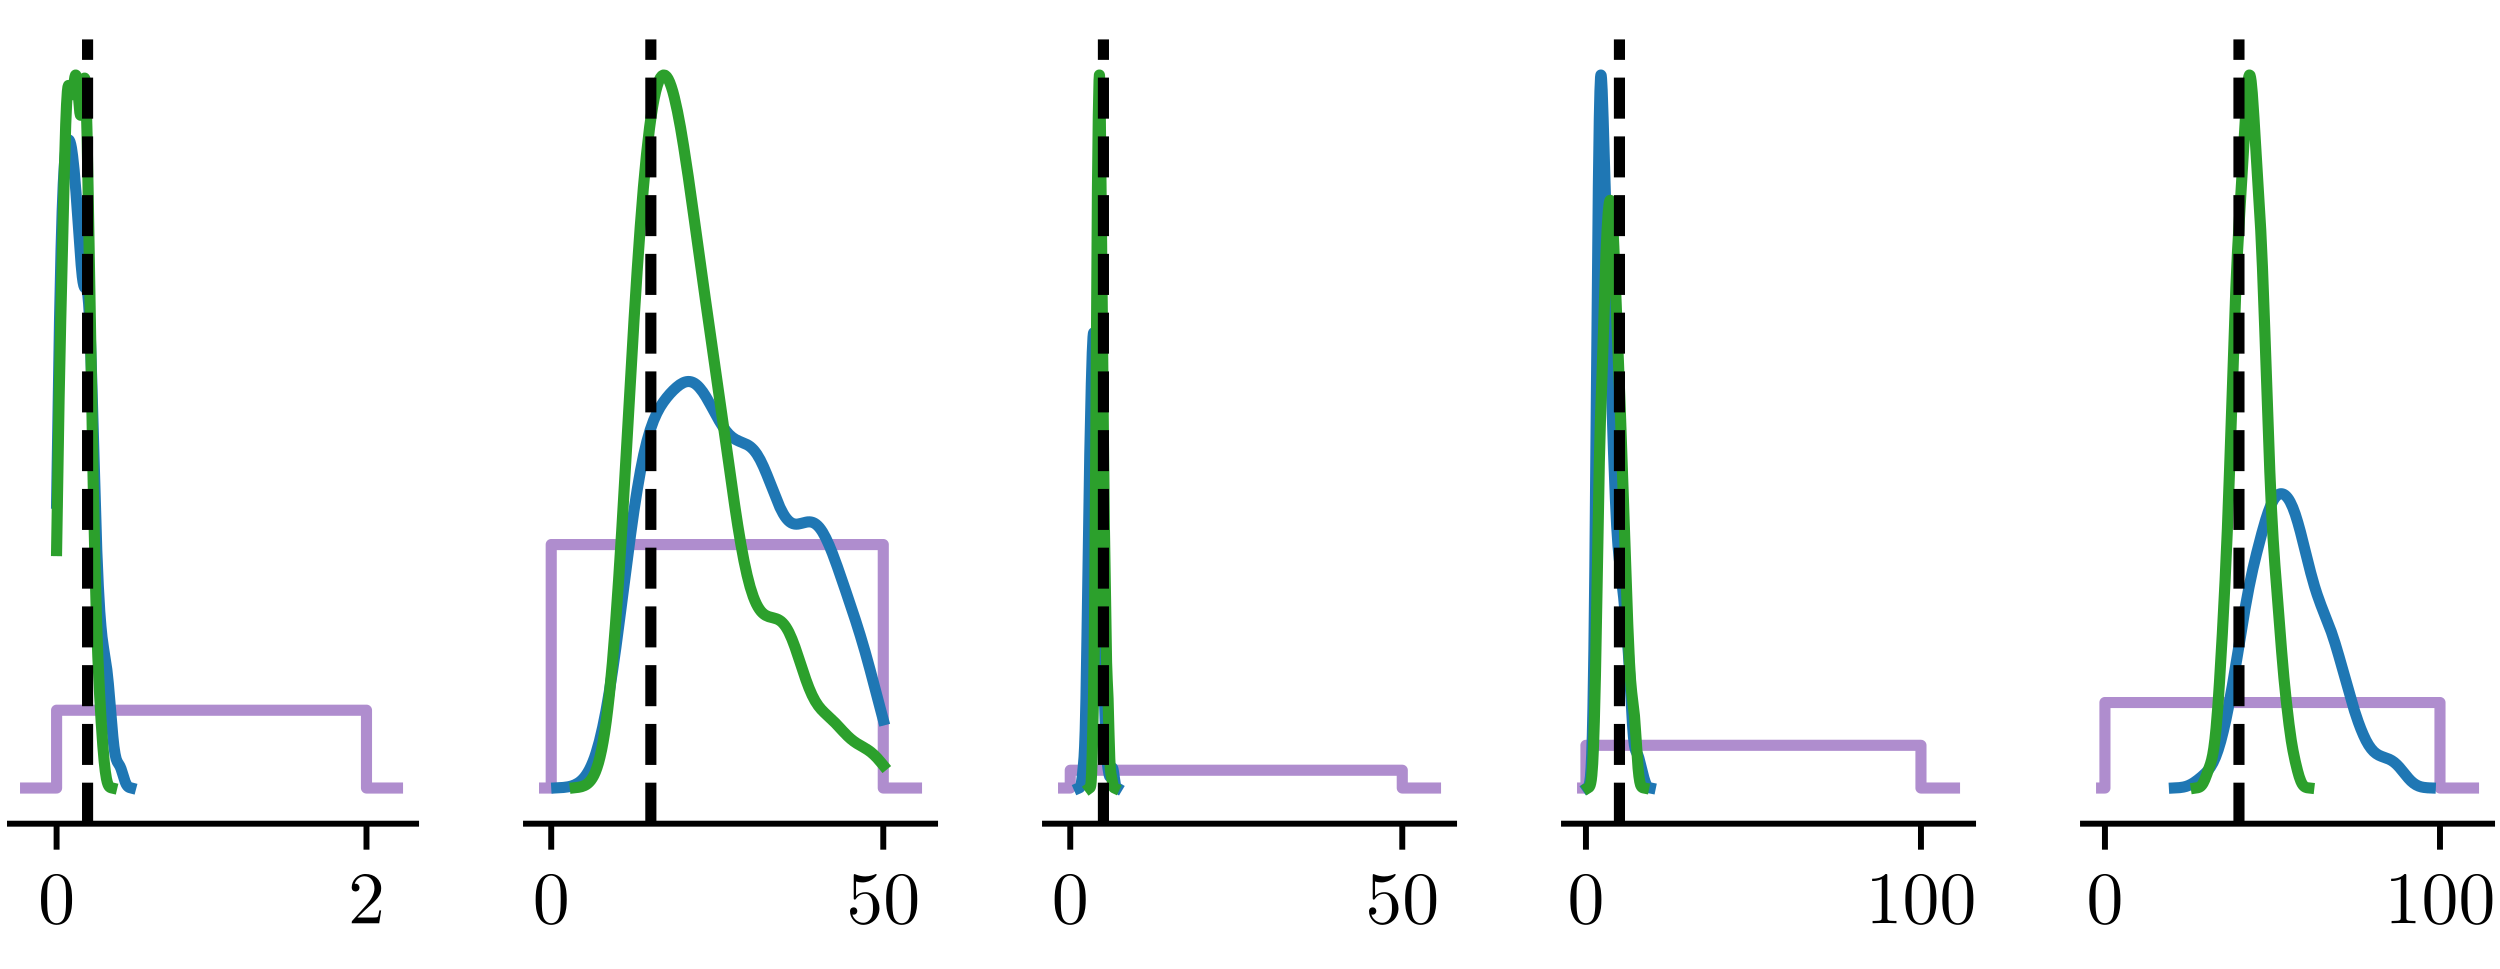 <?xml version="1.0"?>

<svg xmlns="http://www.w3.org/2000/svg" xmlns:xlink="http://www.w3.org/1999/xlink" width="1290" height="500" viewBox="0 0 337 120" version="1.1">
<defs>
<g>
<symbol overflow="visible" id="glyph0-0">
<path style="stroke:none;" d=""></path>
</symbol>
<symbol overflow="visible" id="glyph0-1">
<path style="stroke:none;" d="M 4.578 -3.188 C 4.578 -3.984 4.531 -4.781 4.188 -5.516 C 3.734 -6.484 2.906 -6.641 2.5 -6.641 C 1.891 -6.641 1.172 -6.375 0.75 -5.453 C 0.438 -4.766 0.391 -3.984 0.391 -3.188 C 0.391 -2.438 0.422 -1.547 0.844 -0.781 C 1.266 0.016 2 0.219 2.484 0.219 C 3.016 0.219 3.781 0.016 4.219 -0.938 C 4.531 -1.625 4.578 -2.406 4.578 -3.188 Z M 2.484 0 C 2.094 0 1.5 -0.25 1.328 -1.203 C 1.219 -1.797 1.219 -2.719 1.219 -3.312 C 1.219 -3.953 1.219 -4.609 1.297 -5.141 C 1.484 -6.328 2.234 -6.422 2.484 -6.422 C 2.812 -6.422 3.469 -6.234 3.656 -5.25 C 3.766 -4.688 3.766 -3.938 3.766 -3.312 C 3.766 -2.562 3.766 -1.891 3.656 -1.25 C 3.5 -0.297 2.938 0 2.484 0 Z M 2.484 0 "></path>
</symbol>
<symbol overflow="visible" id="glyph0-2">
<path style="stroke:none;" d="M 1.266 -0.766 L 2.328 -1.797 C 3.875 -3.172 4.469 -3.703 4.469 -4.703 C 4.469 -5.844 3.578 -6.641 2.359 -6.641 C 1.234 -6.641 0.5 -5.719 0.5 -4.828 C 0.5 -4.281 1 -4.281 1.031 -4.281 C 1.203 -4.281 1.547 -4.391 1.547 -4.812 C 1.547 -5.062 1.359 -5.328 1.016 -5.328 C 0.938 -5.328 0.922 -5.328 0.891 -5.312 C 1.109 -5.969 1.656 -6.328 2.234 -6.328 C 3.141 -6.328 3.562 -5.516 3.562 -4.703 C 3.562 -3.906 3.078 -3.125 2.516 -2.5 L 0.609 -0.375 C 0.5 -0.266 0.5 -0.234 0.5 0 L 4.203 0 L 4.469 -1.734 L 4.234 -1.734 C 4.172 -1.438 4.109 -1 4 -0.844 C 3.938 -0.766 3.281 -0.766 3.062 -0.766 Z M 1.266 -0.766 "></path>
</symbol>
<symbol overflow="visible" id="glyph0-3">
<path style="stroke:none;" d="M 4.469 -2 C 4.469 -3.188 3.656 -4.188 2.578 -4.188 C 2.109 -4.188 1.672 -4.031 1.312 -3.672 L 1.312 -5.625 C 1.516 -5.562 1.844 -5.5 2.156 -5.5 C 3.391 -5.5 4.094 -6.406 4.094 -6.531 C 4.094 -6.594 4.062 -6.641 3.984 -6.641 C 3.984 -6.641 3.953 -6.641 3.906 -6.609 C 3.703 -6.516 3.219 -6.312 2.547 -6.312 C 2.156 -6.312 1.688 -6.391 1.219 -6.594 C 1.141 -6.625 1.125 -6.625 1.109 -6.625 C 1 -6.625 1 -6.547 1 -6.391 L 1 -3.438 C 1 -3.266 1 -3.188 1.141 -3.188 C 1.219 -3.188 1.234 -3.203 1.281 -3.266 C 1.391 -3.422 1.75 -3.969 2.562 -3.969 C 3.078 -3.969 3.328 -3.516 3.406 -3.328 C 3.562 -2.953 3.594 -2.578 3.594 -2.078 C 3.594 -1.719 3.594 -1.125 3.344 -0.703 C 3.109 -0.312 2.734 -0.062 2.281 -0.062 C 1.562 -0.062 0.984 -0.594 0.812 -1.172 C 0.844 -1.172 0.875 -1.156 0.984 -1.156 C 1.312 -1.156 1.484 -1.406 1.484 -1.641 C 1.484 -1.891 1.312 -2.141 0.984 -2.141 C 0.844 -2.141 0.5 -2.062 0.5 -1.609 C 0.5 -0.75 1.188 0.219 2.297 0.219 C 3.453 0.219 4.469 -0.734 4.469 -2 Z M 4.469 -2 "></path>
</symbol>
<symbol overflow="visible" id="glyph0-4">
<path style="stroke:none;" d="M 2.938 -6.375 C 2.938 -6.625 2.938 -6.641 2.703 -6.641 C 2.078 -6 1.203 -6 0.891 -6 L 0.891 -5.688 C 1.094 -5.688 1.672 -5.688 2.188 -5.953 L 2.188 -0.781 C 2.188 -0.422 2.156 -0.312 1.266 -0.312 L 0.953 -0.312 L 0.953 0 C 1.297 -0.031 2.156 -0.031 2.562 -0.031 C 2.953 -0.031 3.828 -0.031 4.172 0 L 4.172 -0.312 L 3.859 -0.312 C 2.953 -0.312 2.938 -0.422 2.938 -0.781 Z M 2.938 -6.375 "></path>
</symbol>
</g>
<clipPath id="clip1"> <path d="M 0.945 0 L 57 0 L 57 106 L 0.945 106 Z M 0.945 0 "></path>
</clipPath>
<clipPath id="clip2"> <path d="M 11 0 L 13 0 L 13 105.723 L 11 105.723 Z M 11 0 "></path>
</clipPath>
<clipPath id="clip3"> <path d="M 0.945 105 L 57 105 L 57 107 L 0.945 107 Z M 0.945 105 "></path>
</clipPath>
<clipPath id="clip4"> <path d="M 86 0 L 89 0 L 89 105.723 L 86 105.723 Z M 86 0 "></path>
</clipPath>
<clipPath id="clip5"> <path d="M 147 0 L 150 0 L 150 105.723 L 147 105.723 Z M 147 0 "></path>
</clipPath>
<clipPath id="clip6"> <path d="M 217 0 L 220 0 L 220 105.723 L 217 105.723 Z M 217 0 "></path>
</clipPath>
<clipPath id="clip7"> <path d="M 301 0 L 303 0 L 303 105.723 L 301 105.723 Z M 301 0 "></path>
</clipPath>
</defs>
<g id="surface1">
<g clip-path="url(#clip1)" clip-rule="nonzero">
<path style=" stroke:none;fill-rule:nonzero;fill:rgb(100%,100%,100%);fill-opacity:0;" d="M 0.945 105.723 L 56.086 105.723 L 56.086 0 L 0.945 0 Z M 0.945 105.723 "></path>
</g>
<path style="fill:none;stroke-width:1.5;stroke-linecap:square;stroke-linejoin:round;stroke:rgb(58.038%,40.392%,74.117%);stroke-opacity:0.75;stroke-miterlimit:10;" d="M 2.505 21.486 L 6.685 21.486 L 6.685 31.974 L 48.458 31.974 L 48.458 21.486 L 52.638 21.486 " transform="matrix(1,0,0,-1,0.944,122.4)"></path>
<path style="fill:none;stroke-width:0.8;stroke-linecap:butt;stroke-linejoin:round;stroke:rgb(0%,0%,0%);stroke-opacity:1;stroke-miterlimit:10;" d="M 0.001 -0 L 0.001 -3.5 " transform="matrix(1,0,0,-1,7.628,105.723)"></path>
<g style="fill:rgb(0%,0%,0%);fill-opacity:1;"> <use xlink:href="#glyph0-1" x="5.137" y="119.142"></use>
</g>
<path style="fill:none;stroke-width:0.8;stroke-linecap:butt;stroke-linejoin:round;stroke:rgb(0%,0%,0%);stroke-opacity:1;stroke-miterlimit:10;" d="M -0.001 -0 L -0.001 -3.5 " transform="matrix(1,0,0,-1,49.403,105.723)"></path>
<g style="fill:rgb(0%,0%,0%);fill-opacity:1;"> <use xlink:href="#glyph0-2" x="46.912" y="119.142"></use>
</g>
<path style="fill:none;stroke-width:1.5;stroke-linecap:square;stroke-linejoin:round;stroke:rgb(12.155%,46.666%,70.587%);stroke-opacity:1;stroke-miterlimit:10;" d="M 6.685 59.873 L 7.083 84.72 L 7.286 94.056 L 7.435 99.24 L 7.587 102.998 L 7.74 105.576 L 7.888 107.244 L 7.99 107.966 L 8.091 108.451 L 8.189 108.736 L 8.29 108.849 L 8.341 108.845 L 8.392 108.802 L 8.49 108.603 L 8.591 108.244 L 8.693 107.732 L 8.841 106.677 L 9.044 104.791 L 9.294 101.822 L 9.595 97.642 L 9.997 92.017 L 10.146 90.451 L 10.247 89.713 L 10.349 89.232 L 10.447 88.986 L 10.548 88.892 L 10.65 88.83 L 10.701 88.767 L 10.747 88.662 L 10.798 88.486 L 10.9 87.877 L 11.001 86.81 L 11.099 85.216 L 11.251 81.787 L 11.451 75.564 L 12.103 53.462 L 12.306 48.755 L 12.505 45.259 L 12.658 43.314 L 12.806 41.826 L 13.009 40.361 L 13.458 37.435 L 13.658 35.564 L 13.911 32.619 L 14.263 28.451 L 14.411 27.076 L 14.564 26.068 L 14.712 25.408 L 14.865 25.017 L 15.064 24.693 L 15.216 24.439 L 15.368 24.087 L 15.568 23.466 L 15.919 22.353 L 16.068 22.009 L 16.22 21.775 L 16.369 21.63 L 16.521 21.552 L 16.669 21.513 " transform="matrix(1,0,0,-1,0.944,122.4)"></path>
<path style="fill:none;stroke-width:1.5;stroke-linecap:square;stroke-linejoin:round;stroke:rgb(17.253%,62.744%,17.253%);stroke-opacity:1;stroke-miterlimit:10;" d="M 6.685 53.49 L 7.021 73.908 L 7.244 84.58 L 7.728 104.623 L 7.915 110.943 L 8.029 113.658 L 8.138 115.373 L 8.212 115.97 L 8.286 116.189 L 8.326 116.177 L 8.4 115.99 L 8.661 114.966 L 8.701 114.931 L 8.736 114.951 L 8.775 115.017 L 8.849 115.306 L 8.962 116.029 L 9.146 117.298 L 9.224 117.56 L 9.259 117.595 L 9.294 117.564 L 9.333 117.463 L 9.408 117.045 L 9.521 115.955 L 9.818 112.552 L 9.892 112.209 L 9.931 112.173 L 9.966 112.236 L 10.044 112.658 L 10.118 113.423 L 10.415 117.072 L 10.454 117.181 L 10.49 117.13 L 10.529 116.9 L 10.603 115.845 L 10.677 113.966 L 10.79 109.662 L 10.939 101.775 L 11.611 62.962 L 11.872 51.205 L 12.056 44.486 L 12.243 39.22 L 12.47 34.345 L 12.693 30.435 L 12.915 27.201 L 13.103 25.048 L 13.251 23.724 L 13.4 22.771 L 13.513 22.279 L 13.626 21.947 L 13.736 21.736 L 13.849 21.611 L 13.997 21.529 L 14.111 21.502 " transform="matrix(1,0,0,-1,0.944,122.4)"></path>
<g clip-path="url(#clip2)" clip-rule="nonzero">
<path style="fill:none;stroke-width:1.5;stroke-linecap:butt;stroke-linejoin:round;stroke:rgb(0%,0%,0%);stroke-opacity:1;stroke-dasharray:5.529,2.391;stroke-miterlimit:10;" d="M 10.861 16.677 L 10.861 122.4 " transform="matrix(1,0,0,-1,0.944,122.4)"></path>
</g>
<g clip-path="url(#clip3)" clip-rule="nonzero">
<path style="fill:none;stroke-width:0.8;stroke-linecap:square;stroke-linejoin:miter;stroke:rgb(0%,0%,0%);stroke-opacity:1;stroke-miterlimit:10;" d="M 0.001 16.677 L 55.142 16.677 " transform="matrix(1,0,0,-1,0.944,122.4)"></path>
</g>
<path style=" stroke:none;fill-rule:nonzero;fill:rgb(100%,100%,100%);fill-opacity:0;" d="M 70.906 105.723 L 126.047 105.723 L 126.047 0 L 70.906 0 Z M 70.906 105.723 "></path>
<path style="fill:none;stroke-width:1.5;stroke-linecap:square;stroke-linejoin:round;stroke:rgb(58.038%,40.392%,74.117%);stroke-opacity:0.75;stroke-miterlimit:10;" d="M 72.466 21.486 L 73.361 21.486 L 73.361 54.306 L 118.122 54.306 L 118.122 21.486 L 122.599 21.486 " transform="matrix(1,0,0,-1,0.944,122.4)"></path>
<path style="fill:none;stroke-width:0.8;stroke-linecap:butt;stroke-linejoin:round;stroke:rgb(0%,0%,0%);stroke-opacity:1;stroke-miterlimit:10;" d="M -0.001 -0 L -0.001 -3.5 " transform="matrix(1,0,0,-1,74.306,105.723)"></path>
<g style="fill:rgb(0%,0%,0%);fill-opacity:1;"> <use xlink:href="#glyph0-1" x="71.814" y="119.142"></use>
</g>
<path style="fill:none;stroke-width:0.8;stroke-linecap:butt;stroke-linejoin:round;stroke:rgb(0%,0%,0%);stroke-opacity:1;stroke-miterlimit:10;" d="M 0.001 -0 L 0.001 -3.5 " transform="matrix(1,0,0,-1,119.065,105.723)"></path>
<g style="fill:rgb(0%,0%,0%);fill-opacity:1;"> <use xlink:href="#glyph0-3" x="114.082" y="119.142"></use> <use xlink:href="#glyph0-1" x="119.063" y="119.142"></use>
</g>
<path style="fill:none;stroke-width:1.5;stroke-linecap:square;stroke-linejoin:round;stroke:rgb(12.155%,46.666%,70.587%);stroke-opacity:1;stroke-miterlimit:10;" d="M 74.107 21.509 L 74.993 21.56 L 75.658 21.65 L 76.099 21.755 L 76.54 21.916 L 76.982 22.154 L 77.204 22.31 L 77.423 22.494 L 77.646 22.712 L 77.868 22.97 L 78.087 23.271 L 78.31 23.619 L 78.533 24.021 L 78.751 24.478 L 78.974 25.002 L 79.197 25.587 L 79.415 26.248 L 79.857 27.798 L 80.298 29.677 L 80.743 31.888 L 81.185 34.435 L 81.626 37.287 L 82.072 40.404 L 82.732 45.427 L 84.06 55.666 L 84.501 58.802 L 84.947 61.666 L 85.388 64.213 L 85.829 66.412 L 86.271 68.259 L 86.716 69.787 L 87.158 71.025 L 87.599 72.021 L 88.04 72.838 L 88.486 73.521 L 88.927 74.107 L 89.368 74.627 L 89.81 75.091 L 90.255 75.502 L 90.697 75.849 L 91.138 76.107 L 91.361 76.197 L 91.579 76.255 L 91.802 76.283 L 92.021 76.275 L 92.243 76.232 L 92.466 76.15 L 92.685 76.033 L 92.908 75.873 L 93.13 75.677 L 93.349 75.443 L 93.794 74.877 L 94.236 74.193 L 94.9 73.021 L 96.005 71.002 L 96.447 70.287 L 96.888 69.662 L 97.329 69.15 L 97.775 68.755 L 98.216 68.463 L 98.658 68.248 L 99.763 67.771 L 99.986 67.638 L 100.208 67.478 L 100.427 67.283 L 100.65 67.056 L 100.868 66.783 L 101.091 66.474 L 101.533 65.72 L 101.974 64.802 L 102.419 63.752 L 104.189 59.322 L 104.63 58.47 L 104.849 58.115 L 105.072 57.814 L 105.294 57.564 L 105.513 57.369 L 105.736 57.22 L 105.958 57.123 L 106.177 57.068 L 106.4 57.052 L 106.618 57.064 L 107.064 57.158 L 107.728 57.322 L 107.947 57.357 L 108.169 57.365 L 108.392 57.341 L 108.611 57.283 L 108.833 57.181 L 109.052 57.037 L 109.275 56.845 L 109.497 56.607 L 109.716 56.318 L 109.939 55.982 L 110.38 55.177 L 110.822 54.209 L 111.267 53.115 L 111.931 51.314 L 113.033 48.115 L 114.361 44.146 L 115.025 42.037 L 115.689 39.787 L 116.353 37.377 L 118.122 30.673 " transform="matrix(1,0,0,-1,0.944,122.4)"></path>
<path style="fill:none;stroke-width:1.5;stroke-linecap:square;stroke-linejoin:round;stroke:rgb(17.253%,62.744%,17.253%);stroke-opacity:1;stroke-miterlimit:10;" d="M 76.603 21.533 L 77.017 21.58 L 77.435 21.666 L 77.853 21.822 L 78.064 21.935 L 78.271 22.084 L 78.478 22.275 L 78.689 22.517 L 78.896 22.818 L 79.107 23.193 L 79.314 23.65 L 79.521 24.212 L 79.732 24.884 L 79.939 25.685 L 80.15 26.63 L 80.357 27.736 L 80.568 29.017 L 80.775 30.478 L 80.982 32.138 L 81.193 34.005 L 81.607 38.365 L 82.025 43.56 L 82.443 49.521 L 82.861 56.119 L 83.486 66.783 L 84.529 84.689 L 84.947 91.24 L 85.365 97.185 L 85.783 102.404 L 86.201 106.845 L 86.615 110.482 L 86.826 112.005 L 87.033 113.33 L 87.243 114.466 L 87.451 115.416 L 87.661 116.189 L 87.868 116.787 L 88.076 117.216 L 88.286 117.482 L 88.493 117.595 L 88.704 117.56 L 88.911 117.38 L 89.118 117.068 L 89.329 116.623 L 89.536 116.056 L 89.747 115.377 L 89.954 114.588 L 90.372 112.72 L 90.79 110.505 L 91.204 108.013 L 91.833 103.884 L 92.669 97.951 L 94.126 87.47 L 97.259 65.49 L 98.091 59.591 L 98.509 56.853 L 98.927 54.341 L 99.345 52.103 L 99.763 50.177 L 100.177 48.576 L 100.595 47.287 L 100.806 46.759 L 101.013 46.298 L 101.22 45.908 L 101.431 45.576 L 101.638 45.302 L 101.849 45.08 L 102.056 44.904 L 102.263 44.767 L 102.681 44.58 L 103.306 44.416 L 103.724 44.291 L 103.935 44.205 L 104.142 44.084 L 104.353 43.935 L 104.56 43.74 L 104.767 43.502 L 104.978 43.216 L 105.185 42.877 L 105.396 42.49 L 105.81 41.56 L 106.228 40.459 L 106.853 38.599 L 107.689 36.091 L 108.107 34.974 L 108.525 34.009 L 108.943 33.212 L 109.357 32.576 L 109.775 32.064 L 110.193 31.638 L 111.654 30.252 L 112.697 29.13 L 113.322 28.486 L 113.74 28.107 L 114.158 27.775 L 114.576 27.49 L 115.411 27.005 L 116.036 26.623 L 116.451 26.322 L 116.868 25.959 L 117.286 25.537 L 117.911 24.81 L 118.122 24.552 " transform="matrix(1,0,0,-1,0.944,122.4)"></path>
<g clip-path="url(#clip4)" clip-rule="nonzero">
<path style="fill:none;stroke-width:1.5;stroke-linecap:butt;stroke-linejoin:round;stroke:rgb(0%,0%,0%);stroke-opacity:1;stroke-dasharray:5.529,2.391;stroke-miterlimit:10;" d="M 86.79 16.677 L 86.79 122.4 " transform="matrix(1,0,0,-1,0.944,122.4)"></path>
</g>
<path style="fill:none;stroke-width:0.8;stroke-linecap:square;stroke-linejoin:miter;stroke:rgb(0%,0%,0%);stroke-opacity:1;stroke-miterlimit:10;" d="M 69.962 16.677 L 125.103 16.677 " transform="matrix(1,0,0,-1,0.944,122.4)"></path>
<path style=" stroke:none;fill-rule:nonzero;fill:rgb(100%,100%,100%);fill-opacity:0;" d="M 140.867 105.723 L 196.008 105.723 L 196.008 0 L 140.867 0 Z M 140.867 105.723 "></path>
<path style="fill:none;stroke-width:1.5;stroke-linecap:square;stroke-linejoin:round;stroke:rgb(58.038%,40.392%,74.117%);stroke-opacity:0.75;stroke-miterlimit:10;" d="M 142.427 21.486 L 143.326 21.486 L 143.326 23.88 L 188.083 23.88 L 188.083 21.486 L 192.56 21.486 " transform="matrix(1,0,0,-1,0.944,122.4)"></path>
<path style="fill:none;stroke-width:0.8;stroke-linecap:butt;stroke-linejoin:round;stroke:rgb(0%,0%,0%);stroke-opacity:1;stroke-miterlimit:10;" d="M 0.002 -0 L 0.002 -3.5 " transform="matrix(1,0,0,-1,144.268,105.723)"></path>
<g style="fill:rgb(0%,0%,0%);fill-opacity:1;"> <use xlink:href="#glyph0-1" x="141.775" y="119.142"></use>
</g>
<path style="fill:none;stroke-width:0.8;stroke-linecap:butt;stroke-linejoin:round;stroke:rgb(0%,0%,0%);stroke-opacity:1;stroke-miterlimit:10;" d="M 0 -0 L 0 -3.5 " transform="matrix(1,0,0,-1,189.027,105.723)"></path>
<g style="fill:rgb(0%,0%,0%);fill-opacity:1;"> <use xlink:href="#glyph0-3" x="184.043" y="119.142"></use> <use xlink:href="#glyph0-1" x="189.024" y="119.142"></use>
</g>
<path style="fill:none;stroke-width:1.5;stroke-linecap:square;stroke-linejoin:round;stroke:rgb(12.155%,46.666%,70.587%);stroke-opacity:1;stroke-miterlimit:10;" d="M 144.517 21.498 L 144.595 21.533 L 144.673 21.627 L 144.747 21.822 L 144.826 22.173 L 144.931 22.908 L 145.083 24.384 L 145.189 25.67 L 145.263 27.091 L 145.341 29.224 L 145.443 33.521 L 145.572 41.267 L 145.958 66.482 L 146.165 75.927 L 146.294 80.193 L 146.396 82.267 L 146.447 82.755 L 146.474 82.845 L 146.501 82.814 L 146.552 82.4 L 146.603 81.49 L 146.708 78.435 L 147.658 43.06 L 147.841 36.306 L 148.072 29.263 L 148.201 26.435 L 148.302 25.029 L 148.408 24.166 L 148.56 23.295 L 148.638 23.056 L 148.689 23.029 L 148.74 23.123 L 148.818 23.447 L 148.974 24.142 L 149.025 24.185 L 149.076 24.08 L 149.154 23.67 L 149.411 21.908 L 149.49 21.666 L 149.564 21.552 L 149.642 21.505 " transform="matrix(1,0,0,-1,0.944,122.4)"></path>
<path style="fill:none;stroke-width:1.5;stroke-linecap:square;stroke-linejoin:round;stroke:rgb(17.253%,62.744%,17.253%);stroke-opacity:1;stroke-miterlimit:10;" d="M 145.943 21.498 L 145.99 21.533 L 146.04 21.627 L 146.091 21.849 L 146.142 22.314 L 146.208 23.509 L 146.29 26.146 L 146.458 33.568 L 146.54 38.595 L 146.622 46.63 L 146.74 63.63 L 146.99 102.127 L 147.107 112.072 L 147.208 116.857 L 147.255 117.595 L 147.271 117.498 L 147.306 116.709 L 147.357 113.97 L 147.439 106.041 L 147.658 84.416 L 147.806 67.802 L 147.923 57.048 L 148.22 38.459 L 148.306 36.06 L 148.423 33.541 L 148.536 29.201 L 148.654 25.404 L 148.74 23.931 L 148.806 23.408 L 148.986 22.439 L 149.107 21.752 L 149.169 21.572 L 149.24 21.505 L 149.255 21.498 " transform="matrix(1,0,0,-1,0.944,122.4)"></path>
<g clip-path="url(#clip5)" clip-rule="nonzero">
<path style="fill:none;stroke-width:1.5;stroke-linecap:butt;stroke-linejoin:round;stroke:rgb(0%,0%,0%);stroke-opacity:1;stroke-dasharray:5.529,2.391;stroke-miterlimit:10;" d="M 147.798 16.677 L 147.798 122.4 " transform="matrix(1,0,0,-1,0.944,122.4)"></path>
</g>
<path style="fill:none;stroke-width:0.8;stroke-linecap:square;stroke-linejoin:miter;stroke:rgb(0%,0%,0%);stroke-opacity:1;stroke-miterlimit:10;" d="M 139.923 16.677 L 195.064 16.677 " transform="matrix(1,0,0,-1,0.944,122.4)"></path>
<path style=" stroke:none;fill-rule:nonzero;fill:rgb(100%,100%,100%);fill-opacity:0;" d="M 210.828 105.723 L 265.969 105.723 L 265.969 0 L 210.828 0 Z M 210.828 105.723 "></path>
<path style="fill:none;stroke-width:1.5;stroke-linecap:square;stroke-linejoin:round;stroke:rgb(58.038%,40.392%,74.117%);stroke-opacity:0.75;stroke-miterlimit:10;" d="M 212.388 21.486 L 212.841 21.486 L 212.841 27.24 L 258.001 27.24 L 258.001 21.486 L 262.521 21.486 " transform="matrix(1,0,0,-1,0.944,122.4)"></path>
<path style="fill:none;stroke-width:0.8;stroke-linecap:butt;stroke-linejoin:round;stroke:rgb(0%,0%,0%);stroke-opacity:1;stroke-miterlimit:10;" d="M 0 -0 L 0 -3.5 " transform="matrix(1,0,0,-1,213.785,105.723)"></path>
<g style="fill:rgb(0%,0%,0%);fill-opacity:1;"> <use xlink:href="#glyph0-1" x="211.291" y="119.142"></use>
</g>
<path style="fill:none;stroke-width:0.8;stroke-linecap:butt;stroke-linejoin:round;stroke:rgb(0%,0%,0%);stroke-opacity:1;stroke-miterlimit:10;" d="M -0.002 -0 L -0.002 -3.5 " transform="matrix(1,0,0,-1,258.947,105.723)"></path>
<g style="fill:rgb(0%,0%,0%);fill-opacity:1;"> <use xlink:href="#glyph0-4" x="251.472" y="119.142"></use> <use xlink:href="#glyph0-1" x="256.453" y="119.142"></use> <use xlink:href="#glyph0-1" x="261.435" y="119.142"></use>
</g>
<path style="fill:none;stroke-width:1.5;stroke-linecap:square;stroke-linejoin:round;stroke:rgb(12.155%,46.666%,70.587%);stroke-opacity:1;stroke-miterlimit:10;" d="M 213.021 21.533 L 213.103 21.591 L 213.189 21.709 L 213.275 21.931 L 213.361 22.334 L 213.447 23.025 L 213.533 24.158 L 213.615 25.92 L 213.701 28.541 L 213.786 32.24 L 213.915 40.216 L 214.044 51.295 L 214.255 74.951 L 214.513 102.498 L 214.642 111.67 L 214.728 115.408 L 214.81 117.291 L 214.853 117.595 L 214.896 117.533 L 214.939 117.138 L 215.025 115.552 L 215.154 111.802 L 215.962 84.666 L 216.56 66.779 L 216.818 60.287 L 216.986 56.787 L 217.158 54.197 L 217.329 52.412 L 217.927 47.166 L 218.353 42.462 L 218.564 39.623 L 218.779 36.029 L 219.119 29.99 L 219.247 28.357 L 219.376 27.271 L 219.462 26.822 L 219.548 26.533 L 219.673 26.259 L 219.845 25.916 L 219.974 25.533 L 220.185 24.705 L 220.654 22.845 L 220.869 22.173 L 220.997 21.884 L 221.126 21.693 L 221.251 21.58 L 221.38 21.525 L 221.509 21.498 " transform="matrix(1,0,0,-1,0.944,122.4)"></path>
<path style="fill:none;stroke-width:1.5;stroke-linecap:square;stroke-linejoin:round;stroke:rgb(17.253%,62.744%,17.253%);stroke-opacity:1;stroke-miterlimit:10;" d="M 213.146 21.525 L 213.259 21.595 L 213.333 21.697 L 213.408 21.865 L 213.482 22.142 L 213.56 22.572 L 213.634 23.216 L 213.747 24.72 L 213.857 27.068 L 213.97 30.451 L 214.122 36.701 L 214.31 46.865 L 214.646 65.435 L 214.798 71.166 L 215.021 77.502 L 215.247 84.283 L 215.548 93.591 L 215.701 96.849 L 215.849 99.072 L 215.962 100.15 L 216.036 100.568 L 216.076 100.673 L 216.111 100.705 L 216.15 100.662 L 216.189 100.537 L 216.263 100.048 L 216.337 99.244 L 216.451 97.509 L 216.599 94.463 L 216.9 87.181 L 217.466 72.568 L 218.478 43.556 L 218.704 38.431 L 218.857 35.99 L 219.005 34.392 L 219.38 31.228 L 219.529 29.15 L 219.869 24.181 L 219.982 23.084 L 220.095 22.353 L 220.204 21.912 L 220.318 21.677 L 220.431 21.564 L 220.544 21.513 L 220.619 21.498 " transform="matrix(1,0,0,-1,0.944,122.4)"></path>
<g clip-path="url(#clip6)" clip-rule="nonzero">
<path style="fill:none;stroke-width:1.5;stroke-linecap:butt;stroke-linejoin:round;stroke:rgb(0%,0%,0%);stroke-opacity:1;stroke-dasharray:5.529,2.391;stroke-miterlimit:10;" d="M 217.357 16.677 L 217.357 122.4 " transform="matrix(1,0,0,-1,0.944,122.4)"></path>
</g>
<path style="fill:none;stroke-width:0.8;stroke-linecap:square;stroke-linejoin:miter;stroke:rgb(0%,0%,0%);stroke-opacity:1;stroke-miterlimit:10;" d="M 209.884 16.677 L 265.025 16.677 " transform="matrix(1,0,0,-1,0.944,122.4)"></path>
<path style=" stroke:none;fill-rule:nonzero;fill:rgb(100%,100%,100%);fill-opacity:0;" d="M 280.789 105.723 L 335.93 105.723 L 335.93 0 L 280.789 0 Z M 280.789 105.723 "></path>
<path style="fill:none;stroke-width:1.5;stroke-linecap:square;stroke-linejoin:round;stroke:rgb(58.038%,40.392%,74.117%);stroke-opacity:0.75;stroke-miterlimit:10;" d="M 282.353 21.486 L 282.802 21.486 L 282.802 33.009 L 327.966 33.009 L 327.966 21.486 L 332.482 21.486 " transform="matrix(1,0,0,-1,0.944,122.4)"></path>
<path style="fill:none;stroke-width:0.8;stroke-linecap:butt;stroke-linejoin:round;stroke:rgb(0%,0%,0%);stroke-opacity:1;stroke-miterlimit:10;" d="M -0.001 -0 L -0.001 -3.5 " transform="matrix(1,0,0,-1,283.747,105.723)"></path>
<g style="fill:rgb(0%,0%,0%);fill-opacity:1;"> <use xlink:href="#glyph0-1" x="281.252" y="119.142"></use>
</g>
<path style="fill:none;stroke-width:0.8;stroke-linecap:butt;stroke-linejoin:round;stroke:rgb(0%,0%,0%);stroke-opacity:1;stroke-miterlimit:10;" d="M 0.001 -0 L 0.001 -3.5 " transform="matrix(1,0,0,-1,328.909,105.723)"></path>
<g style="fill:rgb(0%,0%,0%);fill-opacity:1;"> <use xlink:href="#glyph0-4" x="321.433" y="119.142"></use> <use xlink:href="#glyph0-1" x="326.414" y="119.142"></use> <use xlink:href="#glyph0-1" x="331.396" y="119.142"></use>
</g>
<path style="fill:none;stroke-width:1.5;stroke-linecap:square;stroke-linejoin:round;stroke:rgb(12.155%,46.666%,70.587%);stroke-opacity:1;stroke-miterlimit:10;" d="M 292.169 21.498 L 292.865 21.537 L 293.384 21.615 L 293.732 21.701 L 294.076 21.826 L 294.423 21.994 L 294.771 22.197 L 295.29 22.568 L 295.81 22.99 L 296.329 23.462 L 296.677 23.841 L 297.021 24.306 L 297.368 24.904 L 297.716 25.67 L 298.06 26.623 L 298.408 27.783 L 298.755 29.142 L 299.103 30.681 L 299.447 32.388 L 299.97 35.224 L 300.661 39.388 L 301.701 45.736 L 302.22 48.548 L 302.74 51.005 L 303.263 53.181 L 303.954 55.834 L 304.474 57.654 L 304.822 58.72 L 305.169 59.615 L 305.513 60.306 L 305.689 60.576 L 305.861 60.787 L 306.033 60.951 L 306.208 61.068 L 306.38 61.134 L 306.556 61.158 L 306.728 61.134 L 306.9 61.072 L 307.076 60.962 L 307.247 60.806 L 307.419 60.607 L 307.595 60.357 L 307.767 60.06 L 308.115 59.314 L 308.462 58.377 L 308.806 57.263 L 309.154 56.009 L 309.845 53.255 L 310.54 50.502 L 311.06 48.65 L 311.408 47.56 L 311.927 46.115 L 313.314 42.541 L 313.833 40.966 L 314.353 39.212 L 316.431 31.923 L 316.951 30.38 L 317.298 29.459 L 317.646 28.63 L 317.99 27.904 L 318.337 27.291 L 318.685 26.795 L 319.033 26.404 L 319.376 26.119 L 319.724 25.908 L 320.072 25.755 L 321.111 25.369 L 321.458 25.185 L 321.806 24.943 L 322.15 24.638 L 322.497 24.271 L 323.017 23.642 L 323.712 22.798 L 324.056 22.435 L 324.404 22.138 L 324.751 21.908 L 325.099 21.744 L 325.443 21.634 L 325.79 21.568 L 326.31 21.513 L 326.658 21.498 " transform="matrix(1,0,0,-1,0.944,122.4)"></path>
<path style="fill:none;stroke-width:1.5;stroke-linecap:square;stroke-linejoin:round;stroke:rgb(17.253%,62.744%,17.253%);stroke-opacity:1;stroke-miterlimit:10;" d="M 295.115 21.498 L 295.345 21.533 L 295.572 21.623 L 295.724 21.732 L 295.876 21.9 L 296.029 22.134 L 296.259 22.615 L 296.564 23.412 L 297.021 24.72 L 297.173 25.259 L 297.326 25.955 L 297.478 26.869 L 297.63 28.056 L 297.783 29.548 L 298.013 32.341 L 298.24 35.716 L 298.622 42.201 L 299.001 49.498 L 299.306 56.377 L 299.611 64.65 L 300.451 88.923 L 300.677 93.869 L 300.986 99.209 L 301.517 108.072 L 301.9 114.494 L 302.052 116.345 L 302.126 116.986 L 302.204 117.408 L 302.279 117.595 L 302.357 117.545 L 302.431 117.259 L 302.509 116.752 L 302.661 115.162 L 302.888 111.834 L 303.802 96.716 L 304.033 91.685 L 304.337 83.568 L 305.025 64.216 L 305.251 59.068 L 305.482 54.927 L 305.708 51.591 L 306.622 39.865 L 306.927 36.345 L 307.232 33.341 L 307.615 30.072 L 307.919 27.884 L 308.15 26.545 L 308.454 25.076 L 308.759 23.822 L 308.986 23.021 L 309.216 22.388 L 309.368 22.076 L 309.521 21.849 L 309.673 21.697 L 309.826 21.599 L 310.052 21.525 L 310.283 21.498 " transform="matrix(1,0,0,-1,0.944,122.4)"></path>
<g clip-path="url(#clip7)" clip-rule="nonzero">
<path style="fill:none;stroke-width:1.5;stroke-linecap:butt;stroke-linejoin:round;stroke:rgb(0%,0%,0%);stroke-opacity:1;stroke-dasharray:5.529,2.391;stroke-miterlimit:10;" d="M 300.868 16.677 L 300.868 122.4 " transform="matrix(1,0,0,-1,0.944,122.4)"></path>
</g>
<path style="fill:none;stroke-width:0.8;stroke-linecap:square;stroke-linejoin:miter;stroke:rgb(0%,0%,0%);stroke-opacity:1;stroke-miterlimit:10;" d="M 279.845 16.677 L 334.986 16.677 " transform="matrix(1,0,0,-1,0.944,122.4)"></path>
</g>
</svg>
